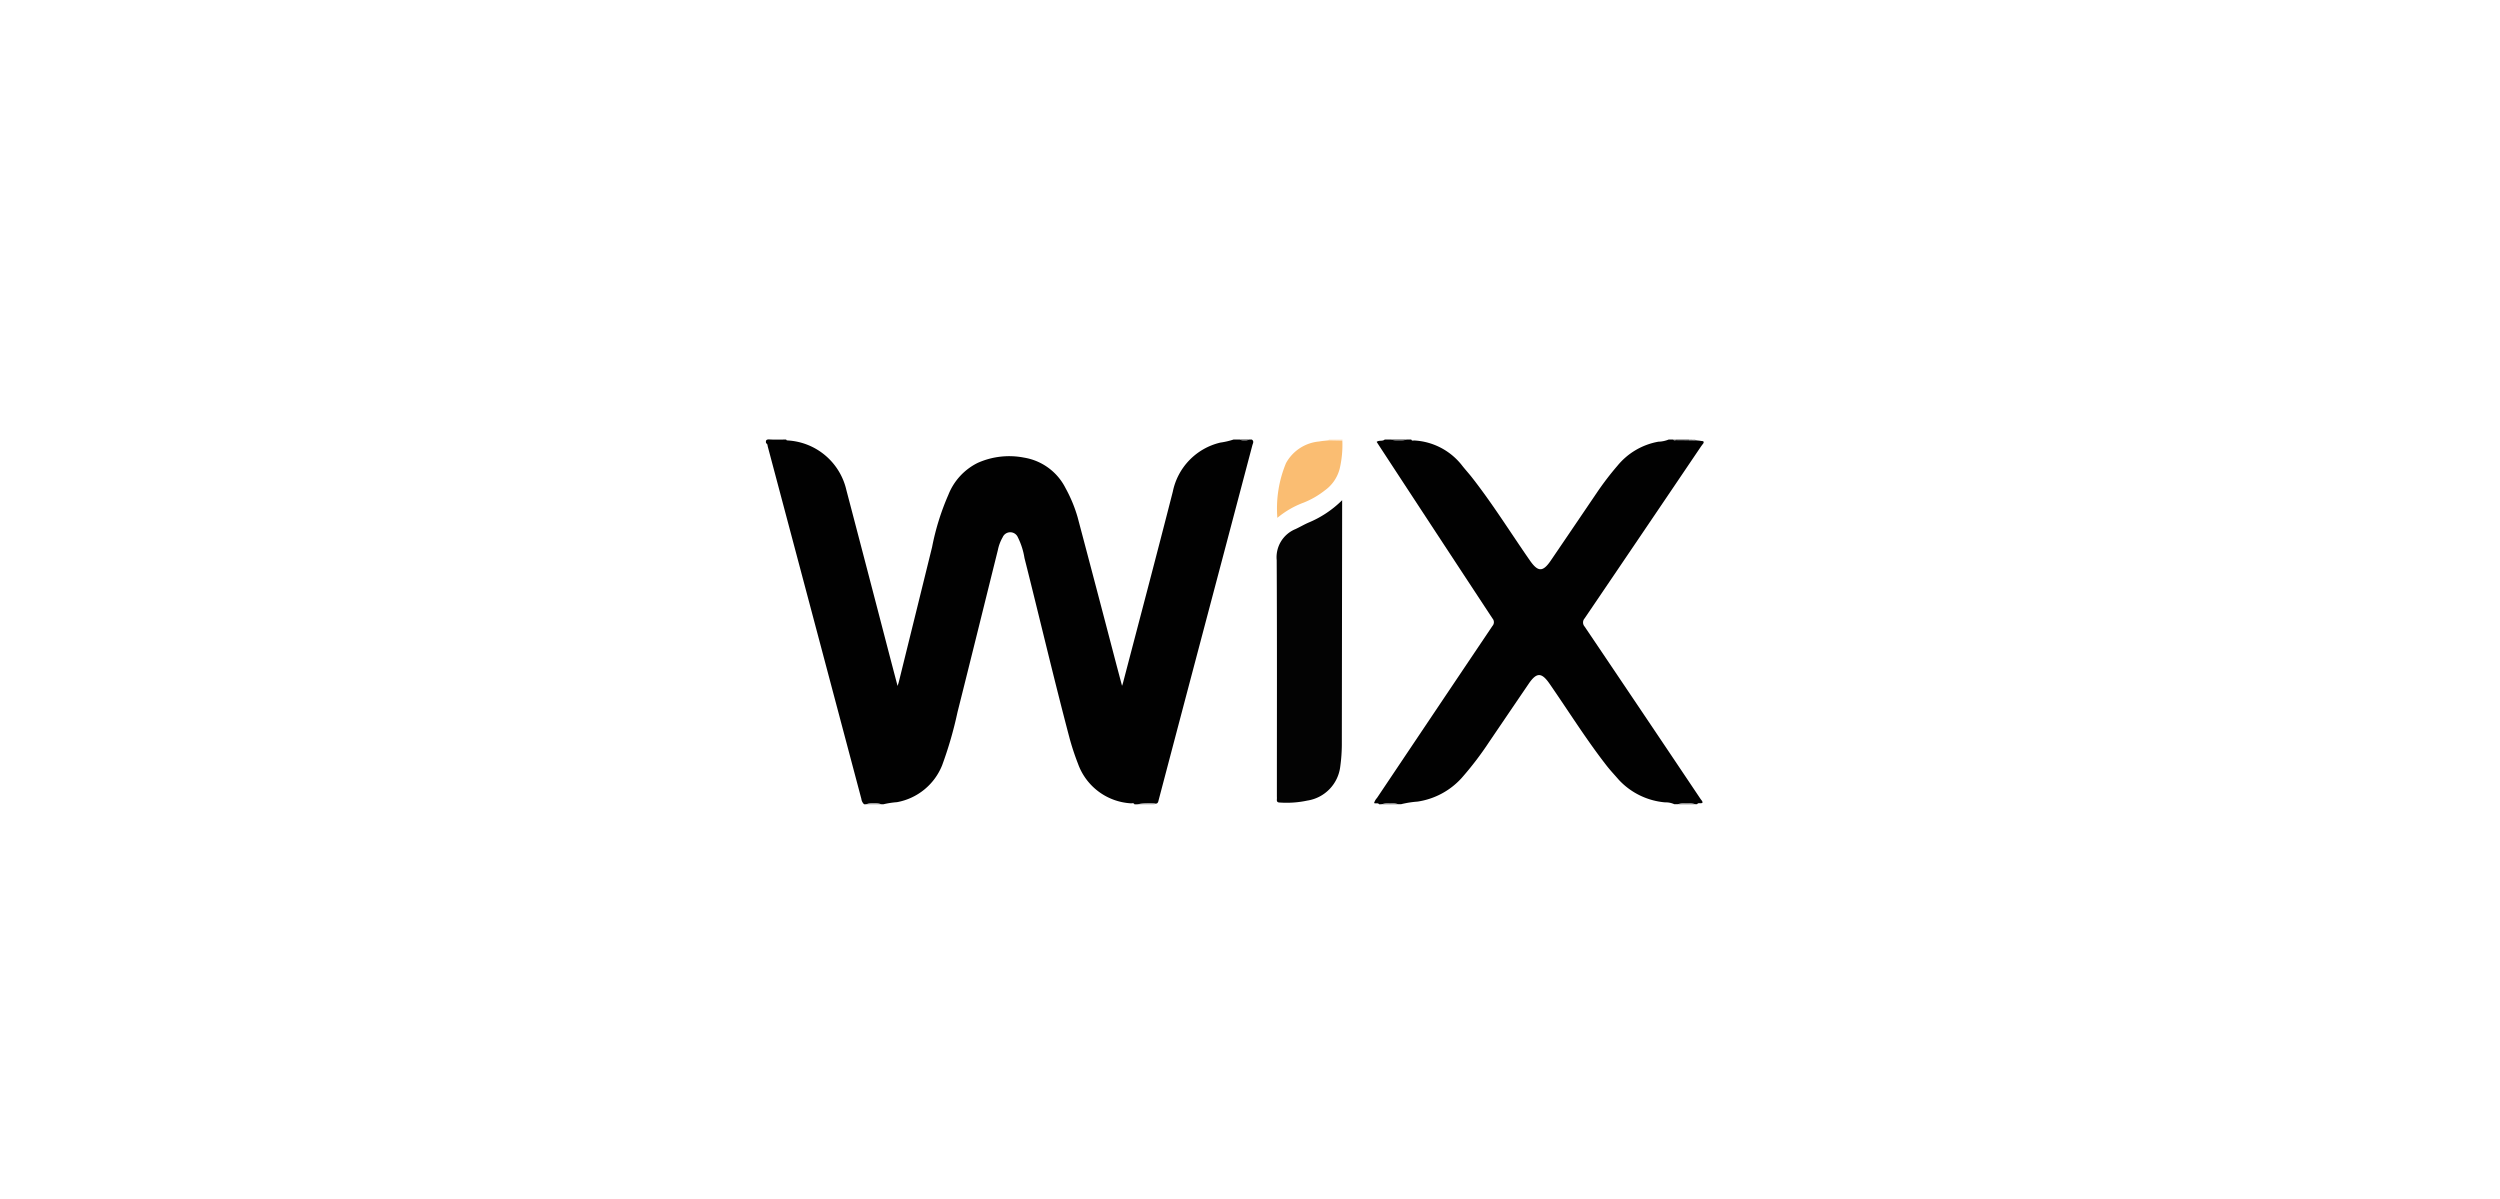 <svg xmlns="http://www.w3.org/2000/svg" width="198" height="95" viewBox="0 0 198 95">
  <g id="Group_2744" data-name="Group 2744" transform="translate(-5738.03 -19543.182)">
    <g id="Layer_2" data-name="Layer 2" transform="translate(5798.689 19577.984)">
      <g id="Layer_1" data-name="Layer 1" transform="translate(0 0)">
        <path id="Path_4075" data-name="Path 4075" d="M37.031-.011h.508a.838.838,0,0,0,.726,0h.218c.205.133.083.306.044.457Q36.261,9.03,33.988,17.617q-1.437,5.437-2.869,10.876c-.046.173-.057.375-.324.324a5.12,5.12,0,0,0-1.385.063h-.218c-.064-.136-.191-.073-.29-.081a4.739,4.739,0,0,1-4.187-3.145,19.783,19.783,0,0,1-.677-2.061c-1.248-4.727-2.362-9.484-3.558-14.221a5.633,5.633,0,0,0-.527-1.646.653.653,0,0,0-1.2,0,3.326,3.326,0,0,0-.38,1.011c-1.066,4.282-2.123,8.571-3.2,12.852a30.829,30.829,0,0,1-1.216,4.2,4.771,4.771,0,0,1-3.574,2.919,6.957,6.957,0,0,0-1.081.167H9.159a2.245,2.245,0,0,0-1.234,0H7.78a.688.688,0,0,1-.218-.424Q3.86,14.5.151.552C.125.456.14.33.014.279-.033.048.037-.035.291-.02c.435.028.878.008,1.317.008.02.08.086.064.145.073A5.063,5.063,0,0,1,6.371,3.979q1.658,6.315,3.3,12.637c.244.936.491,1.873.757,2.887.052-.163.081-.241.1-.322q1.32-5.339,2.635-10.68A19.654,19.654,0,0,1,14.45,4.369a4.77,4.77,0,0,1,2.318-2.529,6.109,6.109,0,0,1,3.679-.42,4.489,4.489,0,0,1,3.286,2.417,11.2,11.2,0,0,1,.954,2.3Q26.19,11.8,27.67,17.47c.171.653.345,1.3.536,2.023a2.052,2.052,0,0,0,.073-.218c1.32-5.052,2.657-10.1,3.948-15.158A5.014,5.014,0,0,1,35.993.229,5.94,5.94,0,0,0,37.031-.011Z" transform="translate(0 0.022)" fill="#010101"/>
        <path id="Path_4076" data-name="Path 4076" d="M664.052,29.018c-.107-.145-.274-.029-.4-.1a.973.973,0,0,1,.226-.4q4.567-6.815,9.145-13.624a.447.447,0,0,0,.005-.594q-4.5-6.837-8.98-13.686l-.195-.3c.2-.153.457-.025.638-.184H665a2.25,2.25,0,0,0,1.234,0h.363c.05.132.165.064.25.073a5.157,5.157,0,0,1,3.72,1.916c.264.345.562.665.83,1.007,1.655,2.113,3.07,4.393,4.6,6.592.63.9,1.016.917,1.638.009q1.844-2.711,3.68-5.422a23.383,23.383,0,0,1,1.608-2.1A5.42,5.42,0,0,1,686.163.3a2.347,2.347,0,0,0,.822-.173h.363c.046.1.128.049.2.05l1.048.01h.5c.154.017.311.028.464.053.093.015.238-.006.179.173-.073.1-.145.189-.214.29q-4.594,6.8-9.2,13.587a.487.487,0,0,0,0,.653q4.6,6.818,9.176,13.645c.064.1.168.176.16.3-.128.115-.317-.041-.427.119h-.145a2.747,2.747,0,0,0-1.379,0h-.29a1.629,1.629,0,0,0-.719-.142,5.655,5.655,0,0,1-3.66-1.778c-.324-.375-.666-.735-.97-1.125-1.629-2.087-3.027-4.335-4.534-6.507-.621-.893-1.016-.9-1.638.009q-1.581,2.323-3.157,4.645a25.509,25.509,0,0,1-2.177,2.846,5.866,5.866,0,0,1-3.477,1.849,7.9,7.9,0,0,0-1.3.206h-.218a2.527,2.527,0,0,0-1.306,0Z" transform="translate(-615.481 -0.119)" fill="#010101"/>
        <path id="Path_4077" data-name="Path 4077" d="M995.19,397.006a2.746,2.746,0,0,1,1.379,0Z" transform="translate(-922.957 -368.107)" fill="#757575"/>
        <path id="Path_4078" data-name="Path 4078" d="M406.575,397.059a.137.137,0,0,0-.006.063H405.19A5.118,5.118,0,0,1,406.575,397.059Z" transform="translate(-375.781 -368.223)" fill="#979797"/>
        <path id="Path_4079" data-name="Path 4079" d="M672.19,397.033a2.528,2.528,0,0,1,1.306,0Z" transform="translate(-623.401 -368.134)" fill="#757575"/>
        <path id="Path_4080" data-name="Path 4080" d="M683.424.13a2.25,2.25,0,0,1-1.234,0Z" transform="translate(-632.675 -0.119)" fill="#2c2c2c"/>
        <path id="Path_4081" data-name="Path 4081" d="M109.19,397.026a2.244,2.244,0,0,1,1.234,0Z" transform="translate(-101.265 -368.127)" fill="#979797"/>
        <path id="Path_4082" data-name="Path 4082" d="M615.214.121,615.2.206,614.12.184a.509.509,0,0,0,.005-.064Z" transform="translate(-569.546 -0.11)" fill="#fce5c9"/>
        <path id="Path_4083" data-name="Path 4083" d="M993.968.2,992.92.19a.108.108,0,0,1,.02-.05h1.016a.418.418,0,0,0,.012.062Z" transform="translate(-920.852 -0.128)" fill="#2c2c2c"/>
        <path id="Path_4084" data-name="Path 4084" d="M517.916.13a.838.838,0,0,1-.726,0Z" transform="translate(-479.651 -0.119)" fill="#2c2c2c"/>
        <path id="Path_4085" data-name="Path 4085" d="M1007.2.23a.44.44,0,0,1-.012-.06h.29a.462.462,0,0,0,0,.061Z" transform="translate(-934.086 -0.156)" fill="#757575"/>
        <path id="Path_4086" data-name="Path 4086" d="M1011.217.221a.462.462,0,0,1,0-.061h.218a.194.194,0,0,0,0,.062Z" transform="translate(-937.82 -0.147)" fill="#979797"/>
        <path id="Path_4087" data-name="Path 4087" d="M990.408.13a.108.108,0,0,0-.019.05c-.073,0-.152.046-.2-.05Z" transform="translate(-918.32 -0.119)" fill="#757575"/>
        <path id="Path_4088" data-name="Path 4088" d="M562.563,66.3v.17q-.012,9.6-.025,19.2a13.25,13.25,0,0,1-.126,1.735,3.1,3.1,0,0,1-2.613,2.686,7.78,7.78,0,0,1-2.164.154c-.192,0-.262-.073-.241-.259a1.934,1.934,0,0,0,0-.218c0-6.242.018-12.484-.015-18.726a2.408,2.408,0,0,1,1.483-2.451c.339-.158.662-.348,1-.5A8.3,8.3,0,0,0,562.563,66.3Z" transform="translate(-516.924 -61.486)" fill="#030303"/>
        <path id="Path_4089" data-name="Path 4089" d="M562.166,1l1.08.022a8.237,8.237,0,0,1-.211,2.228,3.043,3.043,0,0,1-1.19,1.725,6.708,6.708,0,0,1-1.658.955A7.1,7.1,0,0,0,558.1,7.138a9.348,9.348,0,0,1,.686-4.337,3.328,3.328,0,0,1,2.626-1.711C561.661,1.042,561.915,1.028,562.166,1Z" transform="translate(-517.592 -0.926)" fill="#fabd72"/>
      </g>
    </g>
  </g>
</svg>
